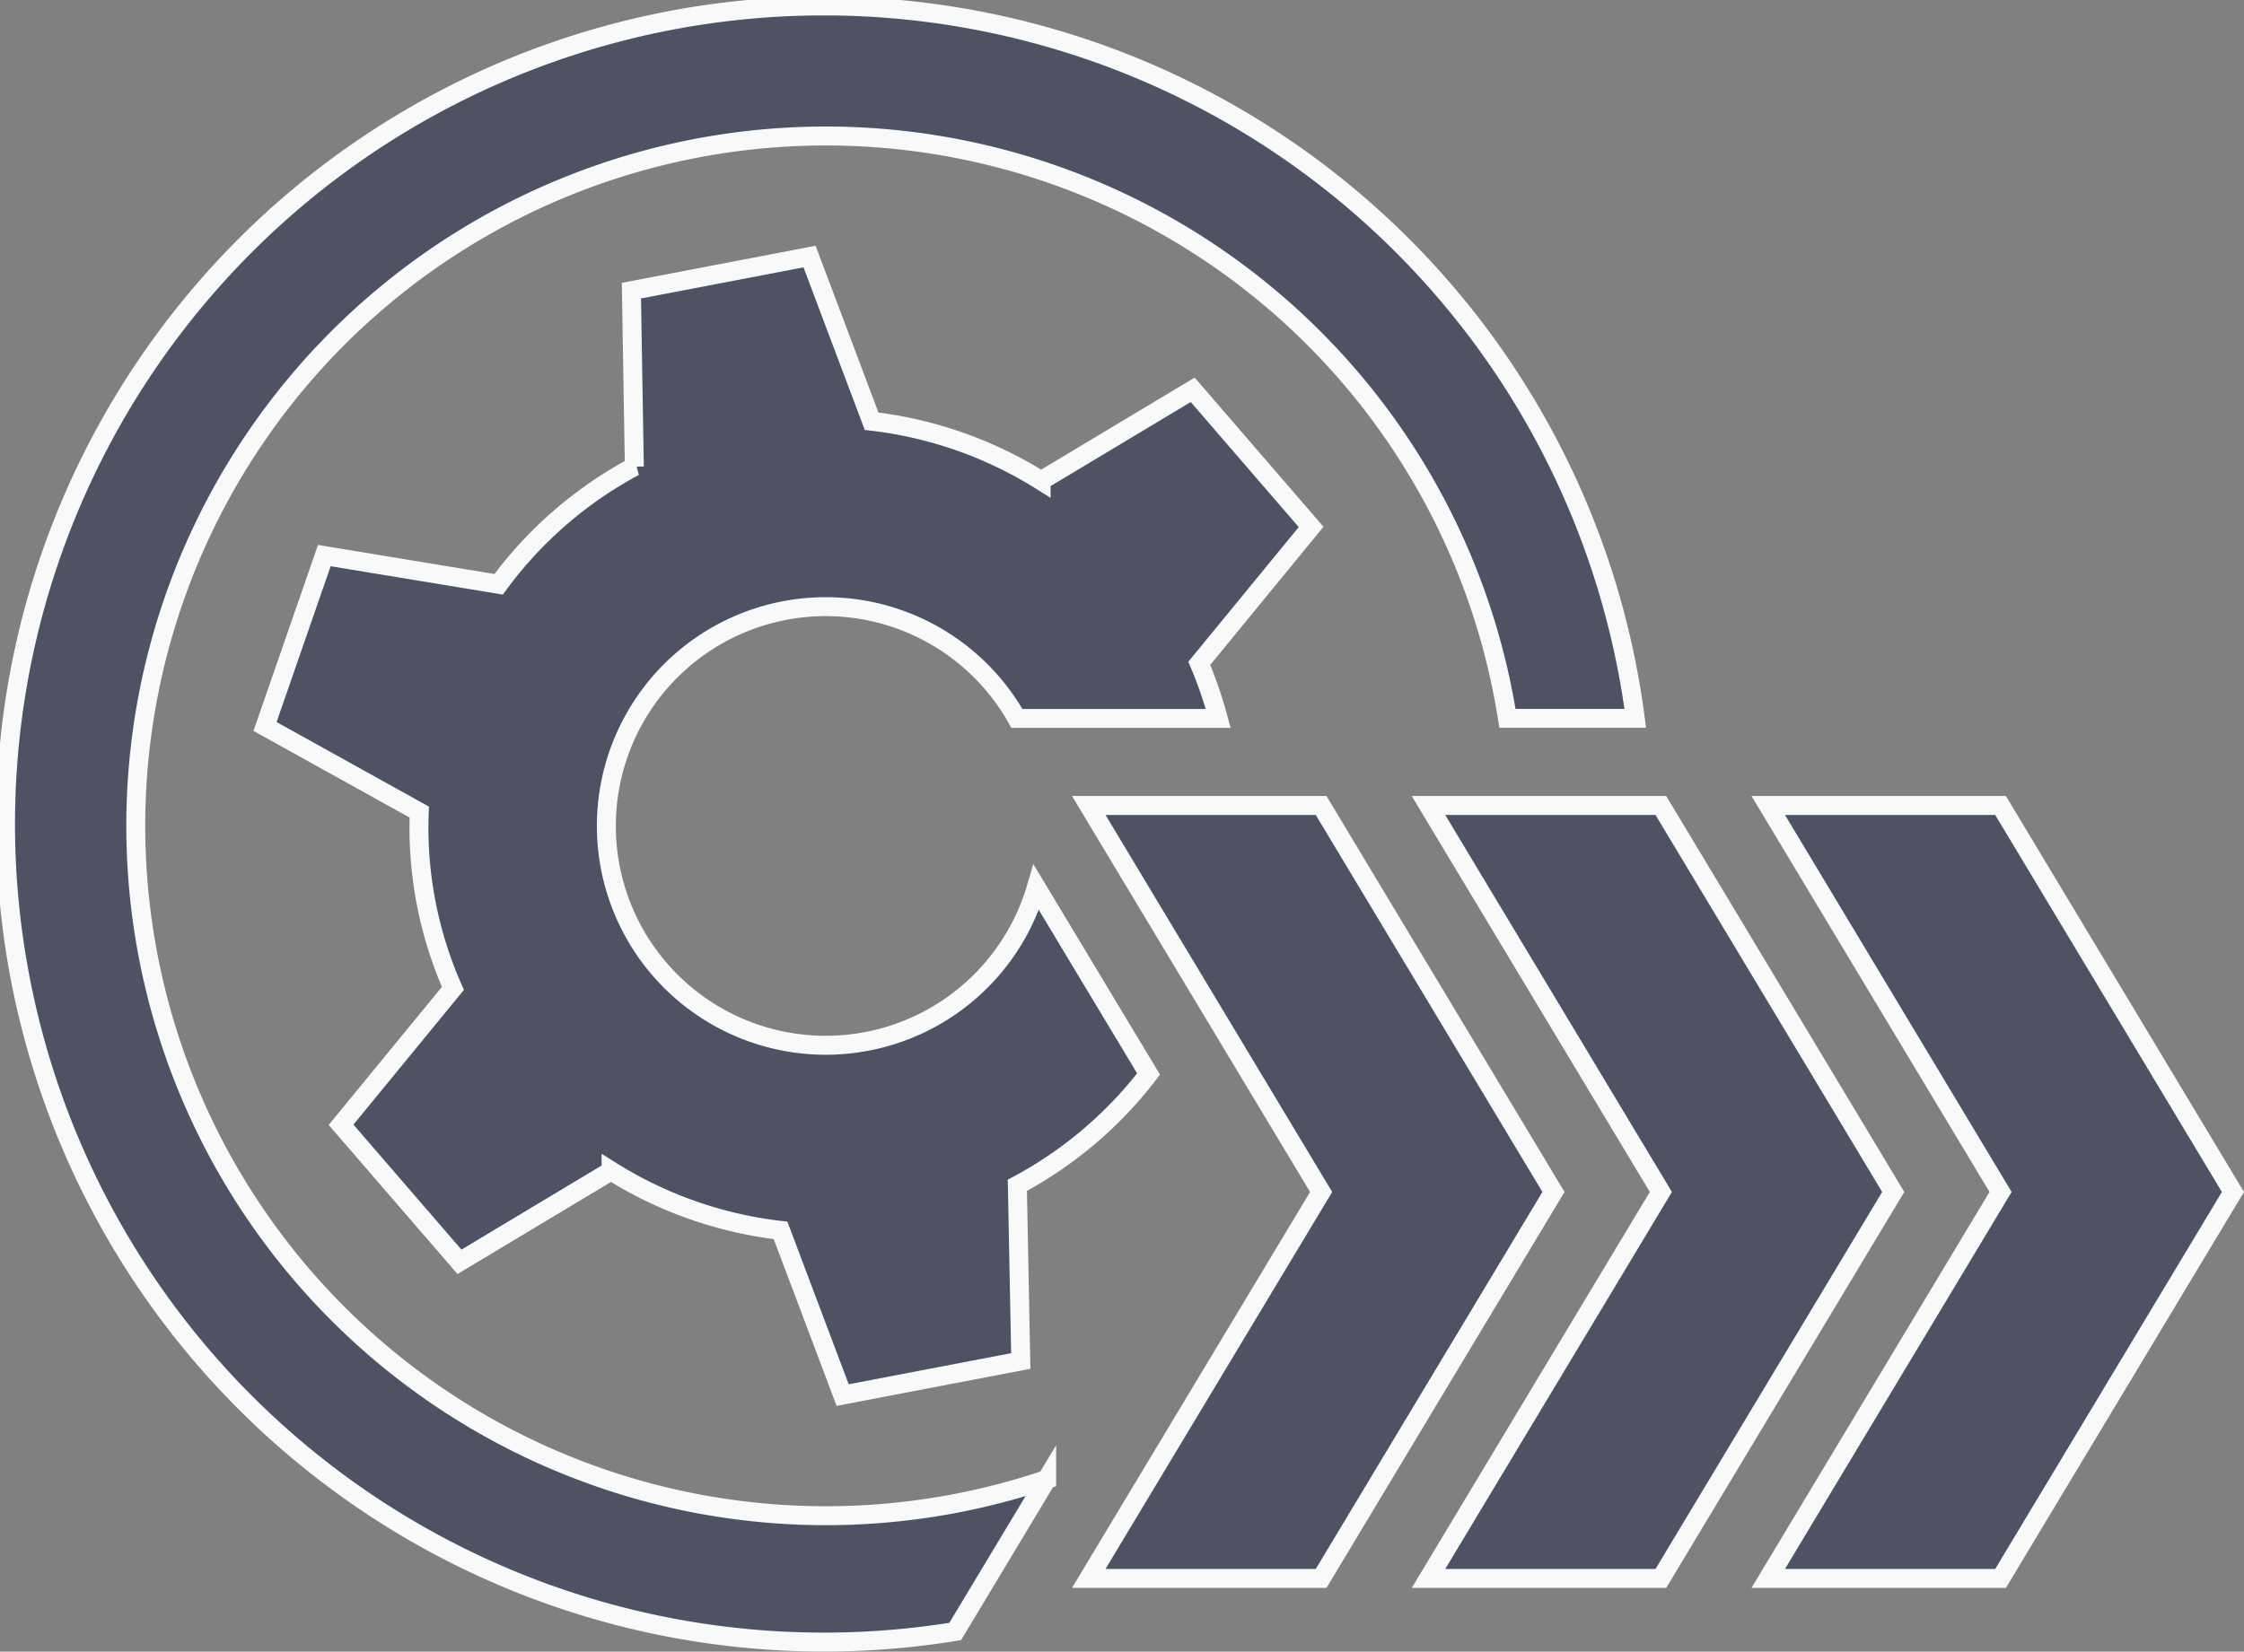 <svg xmlns="http://www.w3.org/2000/svg" width="59.208" height="43.592" viewBox="0 0 59.208 43.592">
  <rect x="0" y="0" width="59.208" height="43.592" fill="#808080" stroke="none"/>
  <g id="verification_icon" transform="translate(-9.132 -22.989)">
    <path id="Path_2150" data-name="Path 2150" d="M92.306,65.43l-6.131-10.2h-6.13l6.13,10.2-6.13,10.2h6.13Z" transform="translate(-24.258 -10.982)" fill="#4f5263" stroke="#f8f9fa" stroke-width="0.5"/>
    <path id="Path_2151" data-name="Path 2151" d="M72.526,65.43l-6.131,10.2h6.131l6.131-10.2-6.131-10.2H66.395Z" transform="translate(-19.572 -10.982)" fill="#4f5263" stroke="#f8f9fa" stroke-width="0.5"/>
    <path id="Path_2152" data-name="Path 2152" d="M42.962,54.743,40,49.818a5.788,5.788,0,1,1-.512-4.46H44.8a11.13,11.13,0,0,0-.5-1.454l2.951-3.6-3.124-3.619-4,2.4a10.725,10.725,0,0,0-4.472-1.57l-1.638-4.347-4.7.9.077,4.644a10.718,10.718,0,0,0-3.58,3.106l-4.6-.758L19.65,45.57l4.069,2.259a10.5,10.5,0,0,0,.888,4.654l-2.951,3.6L24.78,59.7l4-2.4a10.725,10.725,0,0,0,4.472,1.57l1.638,4.347,4.7-.9L39.5,57.68A10.716,10.716,0,0,0,42.962,54.743Z" transform="translate(-3.525 -3.408)" fill="#4f5263" stroke="#f8f9fa" stroke-width="0.5"/>
    <path id="Path_2153" data-name="Path 2153" d="M35.889,63.464l.859-1.429A18.207,18.207,0,1,1,48.906,41.948h3.373a21.591,21.591,0,1,0-17.944,24.1Z" fill="#4f5263" stroke="#f8f9fa" stroke-width="0.5"/>
    <path id="Path_2154" data-name="Path 2154" d="M65.007,65.43l-6.13-10.2H52.746l6.131,10.2-6.131,10.2h6.131Z" transform="translate(-14.887 -10.982)" fill="#4f5263" stroke="#f8f9fa" stroke-width="0.5"/>
  </g>
</svg>
